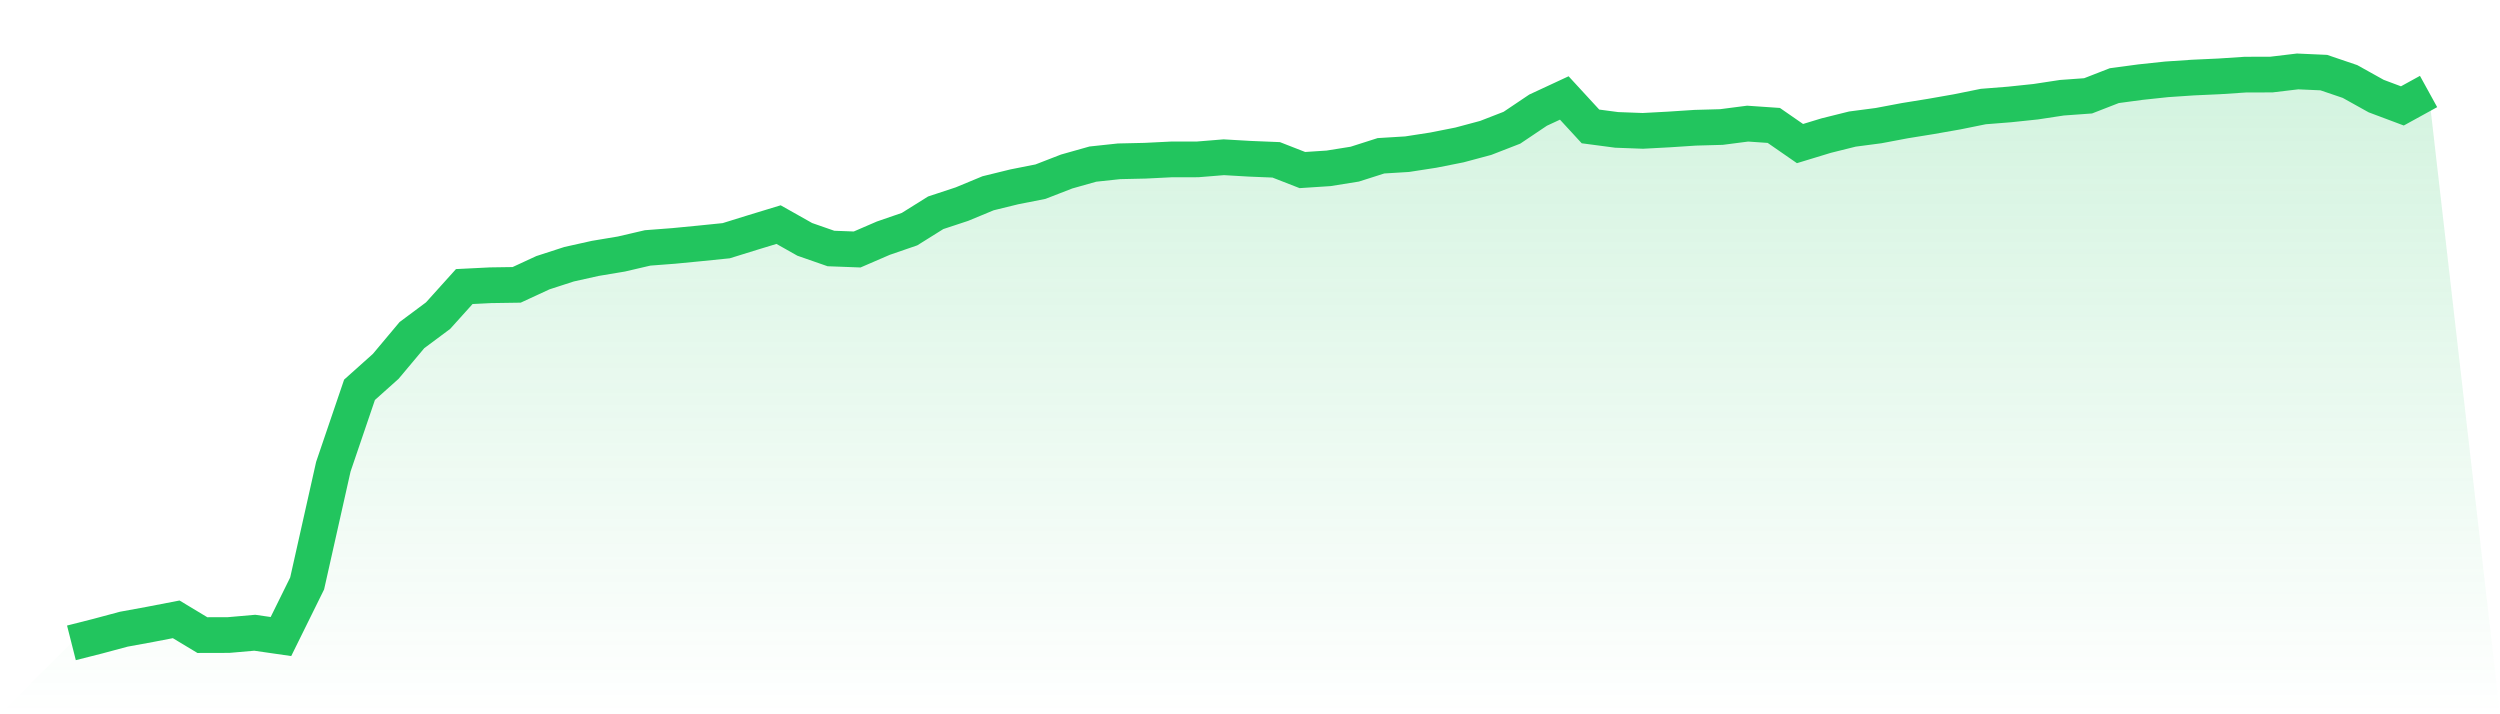 <svg viewBox="0 0 140 40" xmlns="http://www.w3.org/2000/svg">
<defs>
<linearGradient id="gradient" x1="0" x2="0" y1="0" y2="1">
<stop offset="0%" stop-color="#22c55e" stop-opacity="0.2"/>
<stop offset="100%" stop-color="#22c55e" stop-opacity="0"/>
</linearGradient>
</defs>
<path d="M4,36 L4,36 L5.467,35.628 L6.933,35.235 L8.4,34.966 L9.867,34.683 L11.333,35.566 L12.8,35.562 L14.267,35.434 L15.733,35.646 L17.2,32.673 L18.667,26.136 L20.133,21.829 L21.6,20.517 L23.067,18.767 L24.533,17.675 L26,16.047 L27.467,15.974 L28.933,15.952 L30.4,15.273 L31.867,14.797 L33.333,14.47 L34.8,14.225 L36.267,13.883 L37.733,13.771 L39.2,13.629 L40.667,13.48 L42.133,13.025 L43.6,12.578 L45.067,13.405 L46.533,13.916 L48,13.971 L49.467,13.337 L50.933,12.832 L52.4,11.915 L53.867,11.431 L55.333,10.823 L56.8,10.463 L58.267,10.173 L59.733,9.604 L61.2,9.19 L62.667,9.033 L64.133,9 L65.6,8.927 L67.067,8.925 L68.533,8.806 L70,8.891 L71.467,8.951 L72.933,9.523 L74.4,9.427 L75.867,9.192 L77.333,8.724 L78.8,8.634 L80.267,8.407 L81.733,8.116 L83.2,7.723 L84.667,7.153 L86.133,6.168 L87.6,5.486 L89.067,7.08 L90.533,7.274 L92,7.329 L93.467,7.25 L94.933,7.154 L96.4,7.113 L97.867,6.923 L99.333,7.024 L100.8,8.04 L102.267,7.593 L103.733,7.228 L105.2,7.035 L106.667,6.758 L108.133,6.521 L109.6,6.263 L111.067,5.966 L112.533,5.85 L114,5.696 L115.467,5.473 L116.933,5.367 L118.4,4.796 L119.867,4.599 L121.333,4.443 L122.8,4.344 L124.267,4.277 L125.733,4.18 L127.2,4.175 L128.667,4 L130.133,4.066 L131.6,4.564 L133.067,5.381 L134.533,5.931 L136,5.124 L140,40 L0,40 z" fill="url(#gradient)"/>
<path d="M4,36 L4,36 L5.467,35.628 L6.933,35.235 L8.4,34.966 L9.867,34.683 L11.333,35.566 L12.8,35.562 L14.267,35.434 L15.733,35.646 L17.2,32.673 L18.667,26.136 L20.133,21.829 L21.6,20.517 L23.067,18.767 L24.533,17.675 L26,16.047 L27.467,15.974 L28.933,15.952 L30.4,15.273 L31.867,14.797 L33.333,14.47 L34.8,14.225 L36.267,13.883 L37.733,13.771 L39.2,13.629 L40.667,13.48 L42.133,13.025 L43.6,12.578 L45.067,13.405 L46.533,13.916 L48,13.971 L49.467,13.337 L50.933,12.832 L52.4,11.915 L53.867,11.431 L55.333,10.823 L56.8,10.463 L58.267,10.173 L59.733,9.604 L61.2,9.19 L62.667,9.033 L64.133,9 L65.6,8.927 L67.067,8.925 L68.533,8.806 L70,8.891 L71.467,8.951 L72.933,9.523 L74.4,9.427 L75.867,9.192 L77.333,8.724 L78.8,8.634 L80.267,8.407 L81.733,8.116 L83.2,7.723 L84.667,7.153 L86.133,6.168 L87.6,5.486 L89.067,7.08 L90.533,7.274 L92,7.329 L93.467,7.25 L94.933,7.154 L96.4,7.113 L97.867,6.923 L99.333,7.024 L100.8,8.04 L102.267,7.593 L103.733,7.228 L105.2,7.035 L106.667,6.758 L108.133,6.521 L109.6,6.263 L111.067,5.966 L112.533,5.85 L114,5.696 L115.467,5.473 L116.933,5.367 L118.4,4.796 L119.867,4.599 L121.333,4.443 L122.8,4.344 L124.267,4.277 L125.733,4.18 L127.2,4.175 L128.667,4 L130.133,4.066 L131.6,4.564 L133.067,5.381 L134.533,5.931 L136,5.124" fill="none" stroke="#22c55e" stroke-width="2"/>
</svg>